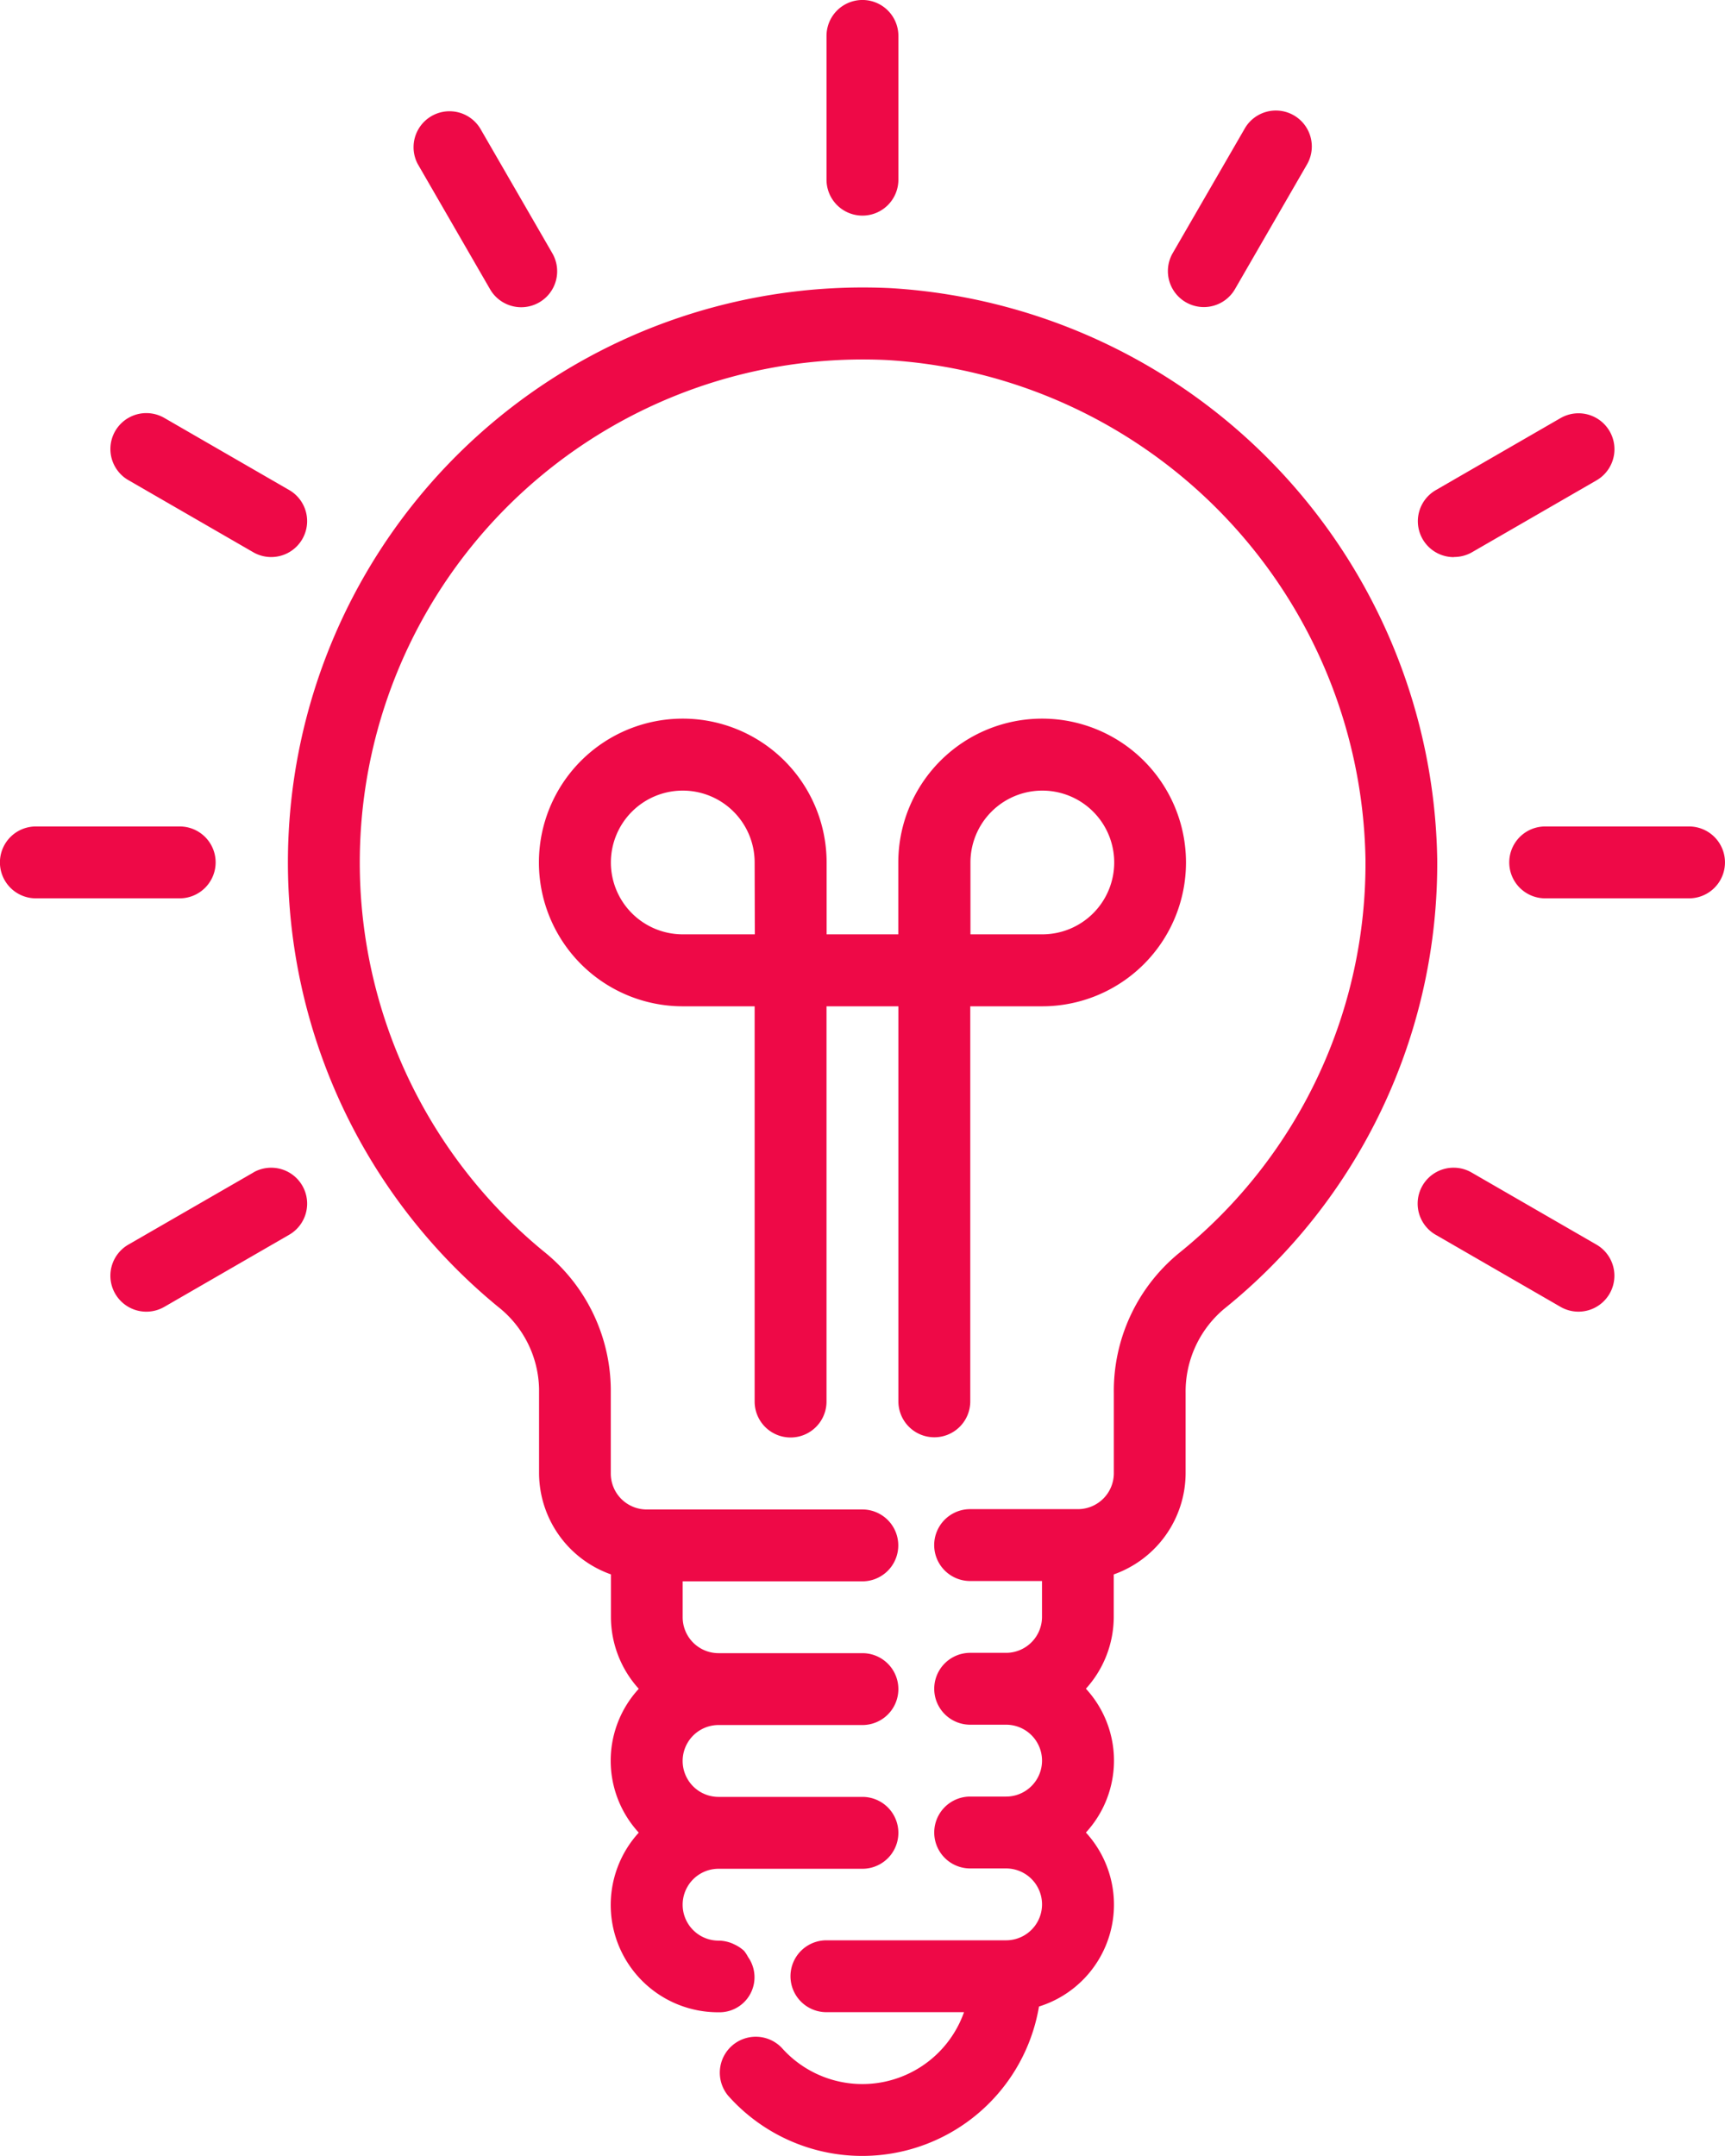 <?xml version="1.0" encoding="UTF-8"?> <svg xmlns="http://www.w3.org/2000/svg" width="37.175" height="46.469" viewBox="0 0 37.175 46.469"><g id="_001-light-bulb" data-name="001-light-bulb" transform="translate(0.001)"><g id="Group_358" data-name="Group 358" transform="translate(-0.001)"><g id="Group_357" data-name="Group 357"><path id="Path_3012" data-name="Path 3012" d="M232.777,4.647a.774.774,0,0,0,.774-.774V.774a.774.774,0,1,0-1.549,0v3.1A.774.774,0,0,0,232.777,4.647Z" transform="translate(-214.19 0)" fill="#ee0947"></path><path id="Path_3013" data-name="Path 3013" d="M140.081,25.774l1.549,2.682a.774.774,0,0,0,1.347-.766l-.005-.009L141.423,25a.775.775,0,0,0-1.347.766Z" transform="translate(-131.071 -22.226)" fill="#ee0947"></path><path id="Path_3014" data-name="Path 3014" d="M72.994,93.415,73,93.42l2.682,1.549a.774.774,0,1,0,.783-1.336l-.009-.005-2.682-1.549a.774.774,0,1,0-.783,1.336Z" transform="translate(-70.229 -83.069)" fill="#ee0947"></path><path id="Path_3015" data-name="Path 3015" d="M52.65,184.774a.774.774,0,0,0-.774-.774h-3.1a.774.774,0,0,0,0,1.549h3.1A.775.775,0,0,0,52.65,184.774Z" transform="translate(-48.003 -166.187)" fill="#ee0947"></path><path id="Path_3016" data-name="Path 3016" d="M75.694,260.073l-.009.005L73,261.627a.774.774,0,0,0,.765,1.347l.009-.005,2.682-1.549a.774.774,0,1,0-.765-1.347Z" transform="translate(-70.229 -234.804)" fill="#ee0947"></path><path id="Path_3017" data-name="Path 3017" d="M367.452,261.632l-.009-.005-2.682-1.549a.774.774,0,0,0-.784,1.336l.009.005,2.682,1.549a.774.774,0,1,0,.784-1.336Z" transform="translate(-333.043 -234.804)" fill="#ee0947"></path><path id="Path_3018" data-name="Path 3018" d="M387.875,184h-3.1a.774.774,0,1,0,0,1.549h3.1a.774.774,0,1,0,0-1.549Z" transform="translate(-351.475 -166.187)" fill="#ee0947"></path><path id="Path_3019" data-name="Path 3019" d="M364.424,95.073a.775.775,0,0,0,.387-.1l2.682-1.549a.774.774,0,1,0-.766-1.347l-.009.005-2.682,1.549a.774.774,0,0,0,.387,1.445Z" transform="translate(-333.092 -83.068)" fill="#ee0947"></path><path id="Path_3020" data-name="Path 3020" d="M308.385,28.74h0a.775.775,0,0,0,1.058-.284h0l1.549-2.682a.774.774,0,0,0-1.336-.784l-.005.009L308.1,27.682A.775.775,0,0,0,308.385,28.74Z" transform="translate(-282.828 -22.225)" fill="#ee0947"></path><path id="Path_3021" data-name="Path 3021" d="M176.522,175.489a.774.774,0,0,0,.774-.774V166.2h1.549a3.1,3.1,0,1,0-3.1-3.1v1.549H174.2V163.1a3.1,3.1,0,1,0-3.1,3.1h1.549v8.519a.774.774,0,1,0,1.549,0V166.2h1.549v8.519A.774.774,0,0,0,176.522,175.489ZM177.3,163.1a1.549,1.549,0,1,1,1.549,1.549H177.3Zm-4.647,1.549H171.1a1.549,1.549,0,1,1,1.549-1.549Z" transform="translate(-156.386 -144.511)" fill="#ee0947"></path><path id="Path_3022" data-name="Path 3022" d="M125.062,64.016a12.392,12.392,0,0,0-8.456,21.955,2.308,2.308,0,0,1,.884,1.771v1.816a2.323,2.323,0,0,0,1.549,2.181v.917a2.309,2.309,0,0,0,.6,1.549,2.288,2.288,0,0,0,0,3.1,2.313,2.313,0,0,0,1.719,3.872.755.755,0,0,0,.637-1.19.821.821,0,0,0-.087-.134.8.8,0,0,0-.215-.141c-.022-.012-.045-.021-.068-.03a.822.822,0,0,0-.244-.049c-.008,0-.015,0-.022,0a.774.774,0,1,1,0-1.549h3.1a.774.774,0,1,0,0-1.549h-3.1a.774.774,0,1,1,0-1.549h3.1a.774.774,0,1,0,0-1.549h-3.1a.774.774,0,0,1-.774-.774v-.774h3.872a.774.774,0,1,0,0-1.549h-4.647a.774.774,0,0,1-.774-.774V87.743a3.85,3.85,0,0,0-1.452-2.97,10.843,10.843,0,0,1,7.4-19.207A10.967,10.967,0,0,1,135.3,76.327a10.779,10.779,0,0,1-4.023,8.491,3.839,3.839,0,0,0-1.4,3.015v1.726a.775.775,0,0,1-.774.774h-2.323a.774.774,0,1,0,0,1.549h1.549v.774a.775.775,0,0,1-.774.774h-.774a.774.774,0,1,0,0,1.549h.774a.774.774,0,1,1,0,1.549h-.774a.774.774,0,1,0,0,1.549h.774a.774.774,0,1,1,0,1.549h-3.872a.774.774,0,1,0,0,1.549h2.965a2.323,2.323,0,0,1-3.927.769.775.775,0,0,0-1.157,1.03,3.864,3.864,0,0,0,6.7-1.921,2.3,2.3,0,0,0,1.011-3.75,2.288,2.288,0,0,0,0-3.1,2.309,2.309,0,0,0,.6-1.549V91.74a2.323,2.323,0,0,0,1.549-2.181V87.833a2.328,2.328,0,0,1,.822-1.81,12.318,12.318,0,0,0,4.6-9.707A12.536,12.536,0,0,0,125.062,64.016Z" transform="translate(-105.873 -57.806)" fill="#ee0947"></path></g></g></g></svg> 